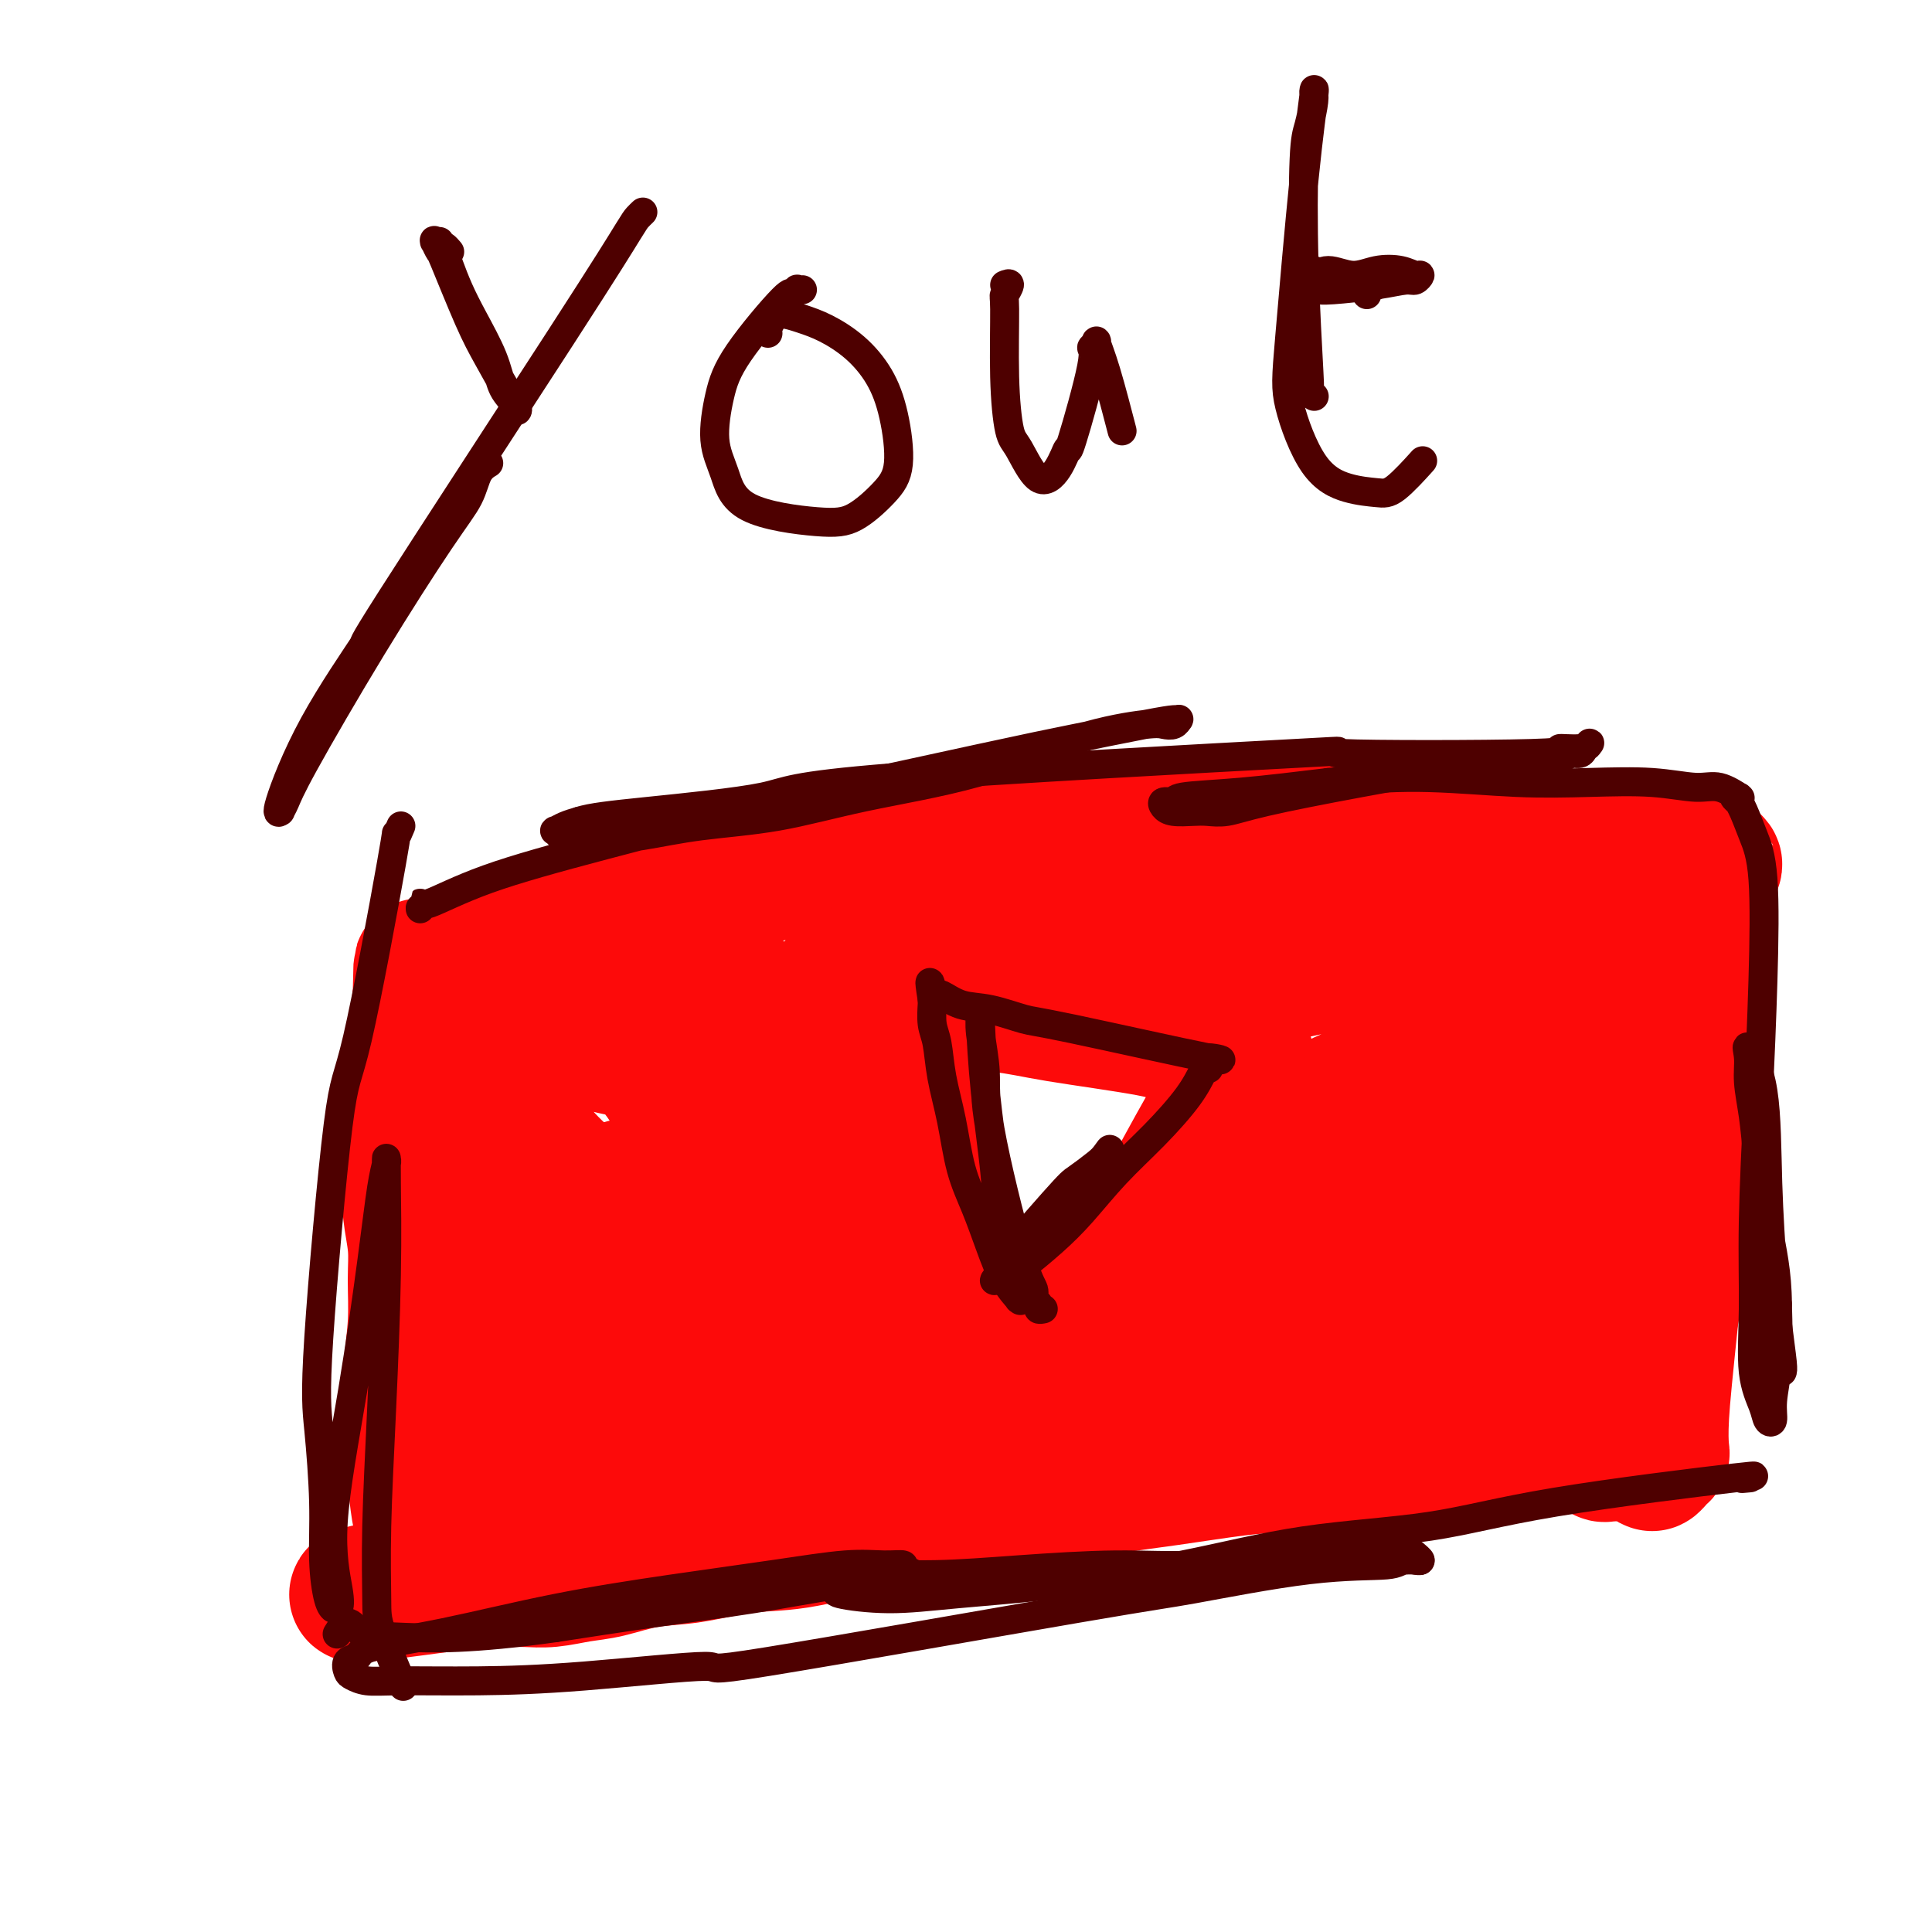 <svg viewBox='0 0 400 400' version='1.1' xmlns='http://www.w3.org/2000/svg' xmlns:xlink='http://www.w3.org/1999/xlink'><g fill='none' stroke='#FD0A0A' stroke-width='28' stroke-linecap='round' stroke-linejoin='round'><path d='M307,297c0.007,-0.009 0.015,-0.018 0,0c-0.015,0.018 -0.052,0.061 0,0c0.052,-0.061 0.194,-0.228 0,0c-0.194,0.228 -0.722,0.851 -1,1c-0.278,0.149 -0.305,-0.178 -1,0c-0.695,0.178 -2.058,0.859 -4,1c-1.942,0.141 -4.464,-0.257 -6,0c-1.536,0.257 -2.087,1.170 -7,2c-4.913,0.830 -14.190,1.576 -20,2c-5.810,0.424 -8.153,0.526 -12,1c-3.847,0.474 -9.196,1.319 -14,2c-4.804,0.681 -9.061,1.198 -14,2c-4.939,0.802 -10.560,1.887 -16,3c-5.440,1.113 -10.700,2.253 -16,3c-5.300,0.747 -10.641,1.102 -16,2c-5.359,0.898 -10.736,2.338 -15,3c-4.264,0.662 -7.416,0.544 -11,1c-3.584,0.456 -7.602,1.485 -11,2c-3.398,0.515 -6.176,0.516 -9,1c-2.824,0.484 -5.693,1.450 -8,2c-2.307,0.550 -4.052,0.683 -6,1c-1.948,0.317 -4.100,0.817 -6,1c-1.900,0.183 -3.548,0.048 -5,0c-1.452,-0.048 -2.707,-0.010 -4,0c-1.293,0.010 -2.625,-0.008 -4,0c-1.375,0.008 -2.793,0.041 -4,0c-1.207,-0.041 -2.202,-0.154 -3,0c-0.798,0.154 -1.399,0.577 -2,1'/><path d='M92,328c-33.956,4.618 -11.347,0.662 -3,-1c8.347,-1.662 2.433,-1.030 0,-1c-2.433,0.030 -1.384,-0.540 -1,-1c0.384,-0.460 0.104,-0.809 0,-1c-0.104,-0.191 -0.031,-0.226 0,-1c0.031,-0.774 0.020,-2.289 0,-3c-0.020,-0.711 -0.047,-0.617 0,-1c0.047,-0.383 0.169,-1.241 0,-2c-0.169,-0.759 -0.630,-1.417 -1,-3c-0.370,-1.583 -0.649,-4.091 -1,-7c-0.351,-2.909 -0.772,-6.218 -1,-10c-0.228,-3.782 -0.261,-8.037 0,-12c0.261,-3.963 0.816,-7.634 1,-11c0.184,-3.366 -0.003,-6.426 0,-9c0.003,-2.574 0.197,-4.661 0,-7c-0.197,-2.339 -0.786,-4.929 -1,-7c-0.214,-2.071 -0.054,-3.624 0,-6c0.054,-2.376 0.001,-5.574 0,-8c-0.001,-2.426 0.051,-4.078 0,-6c-0.051,-1.922 -0.206,-4.113 0,-6c0.206,-1.887 0.773,-3.469 1,-5c0.227,-1.531 0.113,-3.012 0,-4c-0.113,-0.988 -0.227,-1.484 0,-2c0.227,-0.516 0.793,-1.053 1,-2c0.207,-0.947 0.056,-2.305 0,-3c-0.056,-0.695 -0.015,-0.725 0,-1c0.015,-0.275 0.004,-0.793 0,-1c-0.004,-0.207 -0.002,-0.104 0,0'/><path d='M87,207c0.327,-13.874 0.144,-3.559 0,0c-0.144,3.559 -0.250,0.361 0,-1c0.250,-1.361 0.857,-0.884 1,-1c0.143,-0.116 -0.179,-0.823 0,-1c0.179,-0.177 0.860,0.177 1,0c0.140,-0.177 -0.260,-0.887 0,-1c0.260,-0.113 1.180,0.369 2,0c0.820,-0.369 1.541,-1.591 2,-2c0.459,-0.409 0.656,-0.007 1,0c0.344,0.007 0.834,-0.382 2,-1c1.166,-0.618 3.008,-1.464 4,-2c0.992,-0.536 1.133,-0.762 2,-1c0.867,-0.238 2.461,-0.489 4,-1c1.539,-0.511 3.023,-1.281 5,-2c1.977,-0.719 4.447,-1.385 7,-2c2.553,-0.615 5.189,-1.177 8,-2c2.811,-0.823 5.798,-1.907 9,-3c3.202,-1.093 6.619,-2.195 10,-3c3.381,-0.805 6.727,-1.314 10,-2c3.273,-0.686 6.472,-1.550 9,-2c2.528,-0.450 4.383,-0.488 7,-1c2.617,-0.512 5.995,-1.500 9,-2c3.005,-0.500 5.638,-0.512 8,-1c2.362,-0.488 4.453,-1.451 7,-2c2.547,-0.549 5.550,-0.683 8,-1c2.450,-0.317 4.347,-0.817 7,-1c2.653,-0.183 6.060,-0.049 9,0c2.940,0.049 5.411,0.014 8,0c2.589,-0.014 5.294,-0.007 8,0'/><path d='M235,172c9.672,-0.309 13.851,-0.083 17,0c3.149,0.083 5.269,0.022 8,0c2.731,-0.022 6.075,-0.007 9,0c2.925,0.007 5.432,0.004 8,0c2.568,-0.004 5.199,-0.011 9,0c3.801,0.011 8.774,0.041 11,0c2.226,-0.041 1.705,-0.151 3,0c1.295,0.151 4.405,0.563 7,1c2.595,0.437 4.675,0.900 7,1c2.325,0.100 4.893,-0.162 7,0c2.107,0.162 3.751,0.746 6,1c2.249,0.254 5.103,0.176 7,0c1.897,-0.176 2.839,-0.451 6,0c3.161,0.451 8.543,1.626 11,2c2.457,0.374 1.991,-0.054 2,0c0.009,0.054 0.493,0.589 1,1c0.507,0.411 1.036,0.699 1,1c-0.036,0.301 -0.637,0.615 -1,1c-0.363,0.385 -0.486,0.840 -1,1c-0.514,0.160 -1.418,0.024 -2,1c-0.582,0.976 -0.842,3.064 -1,4c-0.158,0.936 -0.212,0.720 0,5c0.212,4.280 0.692,13.056 1,19c0.308,5.944 0.443,9.057 0,14c-0.443,4.943 -1.466,11.715 -2,18c-0.534,6.285 -0.581,12.081 -1,17c-0.419,4.919 -1.209,8.959 -2,13'/><path d='M346,272c-1.223,11.771 -1.782,17.197 -2,21c-0.218,3.803 -0.096,5.982 0,7c0.096,1.018 0.166,0.875 0,1c-0.166,0.125 -0.566,0.517 -1,1c-0.434,0.483 -0.900,1.057 -1,1c-0.100,-0.057 0.165,-0.746 0,-1c-0.165,-0.254 -0.762,-0.073 -1,0c-0.238,0.073 -0.119,0.036 0,0'/><path d='M186,207c-0.011,0.672 -0.021,1.344 0,2c0.021,0.656 0.075,1.297 0,2c-0.075,0.703 -0.277,1.468 0,4c0.277,2.532 1.032,6.832 2,10c0.968,3.168 2.147,5.205 3,8c0.853,2.795 1.380,6.347 2,10c0.620,3.653 1.333,7.407 2,11c0.667,3.593 1.289,7.027 2,10c0.711,2.973 1.511,5.487 2,8c0.489,2.513 0.667,5.024 1,7c0.333,1.976 0.820,3.417 1,5c0.180,1.583 0.051,3.310 0,4c-0.051,0.690 -0.026,0.345 0,0'/><path d='M191,207c0.048,0.001 0.097,0.003 0,0c-0.097,-0.003 -0.339,-0.010 0,0c0.339,0.010 1.259,0.037 1,0c-0.259,-0.037 -1.698,-0.136 1,0c2.698,0.136 9.533,0.509 14,1c4.467,0.491 6.565,1.101 12,2c5.435,0.899 14.205,2.086 19,3c4.795,0.914 5.613,1.555 7,2c1.387,0.445 3.342,0.693 5,1c1.658,0.307 3.020,0.673 4,1c0.980,0.327 1.579,0.613 2,1c0.421,0.387 0.663,0.874 1,1c0.337,0.126 0.767,-0.108 1,0c0.233,0.108 0.269,0.558 0,1c-0.269,0.442 -0.844,0.878 -1,1c-0.156,0.122 0.105,-0.068 0,0c-0.105,0.068 -0.576,0.393 -1,1c-0.424,0.607 -0.800,1.496 -1,2c-0.200,0.504 -0.223,0.624 -1,2c-0.777,1.376 -2.306,4.009 -4,7c-1.694,2.991 -3.552,6.340 -5,9c-1.448,2.660 -2.484,4.631 -6,10c-3.516,5.369 -9.511,14.138 -13,19c-3.489,4.862 -4.471,5.819 -6,8c-1.529,2.181 -3.604,5.587 -5,8c-1.396,2.413 -2.113,3.832 -3,5c-0.887,1.168 -1.943,2.084 -3,3'/><path d='M209,295c-8.000,12.667 -4.000,6.333 0,0'/><path d='M324,279c0.002,0.113 0.004,0.226 0,0c-0.004,-0.226 -0.013,-0.790 0,-1c0.013,-0.210 0.048,-0.067 0,0c-0.048,0.067 -0.178,0.057 0,0c0.178,-0.057 0.665,-0.163 -3,0c-3.665,0.163 -11.482,0.594 -20,2c-8.518,1.406 -17.736,3.787 -26,6c-8.264,2.213 -15.573,4.258 -22,6c-6.427,1.742 -11.970,3.183 -19,5c-7.030,1.817 -15.546,4.012 -23,6c-7.454,1.988 -13.847,3.770 -20,5c-6.153,1.230 -12.065,1.909 -18,3c-5.935,1.091 -11.894,2.594 -17,3c-5.106,0.406 -9.358,-0.283 -13,-1c-3.642,-0.717 -6.672,-1.460 -9,-2c-2.328,-0.540 -3.952,-0.877 -5,-1c-1.048,-0.123 -1.520,-0.030 -2,0c-0.480,0.030 -0.970,-0.001 -1,0c-0.030,0.001 0.398,0.035 1,0c0.602,-0.035 1.376,-0.138 2,0c0.624,0.138 1.098,0.516 3,0c1.902,-0.516 5.232,-1.925 11,-3c5.768,-1.075 13.975,-1.815 23,-4c9.025,-2.185 18.870,-5.815 27,-8c8.130,-2.185 14.547,-2.926 20,-4c5.453,-1.074 9.941,-2.481 13,-3c3.059,-0.519 4.687,-0.150 6,0c1.313,0.150 2.311,0.081 3,0c0.689,-0.081 1.070,-0.176 1,0c-0.070,0.176 -0.591,0.622 -1,1c-0.409,0.378 -0.704,0.689 -1,1'/><path d='M234,290c0.987,0.487 -0.544,0.704 -2,1c-1.456,0.296 -2.836,0.670 -7,2c-4.164,1.330 -11.113,3.617 -19,6c-7.887,2.383 -16.714,4.863 -25,7c-8.286,2.137 -16.032,3.933 -23,5c-6.968,1.067 -13.159,1.407 -19,2c-5.841,0.593 -11.331,1.439 -16,1c-4.669,-0.439 -8.517,-2.163 -13,-3c-4.483,-0.837 -9.602,-0.788 -12,-1c-2.398,-0.212 -2.074,-0.687 -2,-1c0.074,-0.313 -0.102,-0.465 0,-1c0.102,-0.535 0.481,-1.453 1,-2c0.519,-0.547 1.177,-0.724 2,-1c0.823,-0.276 1.811,-0.650 3,-1c1.189,-0.350 2.577,-0.675 5,-2c2.423,-1.325 5.879,-3.652 11,-6c5.121,-2.348 11.907,-4.719 19,-7c7.093,-2.281 14.493,-4.472 20,-6c5.507,-1.528 9.121,-2.391 13,-3c3.879,-0.609 8.025,-0.963 11,-1c2.975,-0.037 4.780,0.243 6,0c1.220,-0.243 1.855,-1.007 2,-1c0.145,0.007 -0.199,0.787 0,1c0.199,0.213 0.940,-0.139 1,0c0.060,0.139 -0.562,0.771 -1,1c-0.438,0.229 -0.692,0.056 -1,0c-0.308,-0.056 -0.670,0.006 -1,0c-0.330,-0.006 -0.627,-0.078 -2,0c-1.373,0.078 -3.821,0.308 -9,1c-5.179,0.692 -13.090,1.846 -21,3'/><path d='M155,284c-14.287,2.925 -32.505,7.737 -42,10c-9.495,2.263 -10.269,1.978 -12,2c-1.731,0.022 -4.420,0.353 -6,0c-1.580,-0.353 -2.052,-1.388 -2,-2c0.052,-0.612 0.627,-0.801 1,-1c0.373,-0.199 0.542,-0.407 2,-1c1.458,-0.593 4.204,-1.572 3,-1c-1.204,0.572 -6.357,2.693 1,-1c7.357,-3.693 27.223,-13.201 37,-17c9.777,-3.799 9.463,-1.891 13,-2c3.537,-0.109 10.923,-2.237 16,-3c5.077,-0.763 7.844,-0.163 10,0c2.156,0.163 3.699,-0.111 5,0c1.301,0.111 2.360,0.608 3,1c0.640,0.392 0.863,0.679 1,1c0.137,0.321 0.189,0.674 0,1c-0.189,0.326 -0.620,0.624 -1,1c-0.380,0.376 -0.711,0.831 -1,1c-0.289,0.169 -0.537,0.051 -1,0c-0.463,-0.051 -1.143,-0.035 -2,0c-0.857,0.035 -1.893,0.088 -4,0c-2.107,-0.088 -5.287,-0.317 -10,0c-4.713,0.317 -10.960,1.180 -18,2c-7.040,0.820 -14.873,1.598 -21,2c-6.127,0.402 -10.550,0.427 -14,0c-3.450,-0.427 -5.929,-1.307 -8,-2c-2.071,-0.693 -3.735,-1.198 -5,-2c-1.265,-0.802 -2.133,-1.901 -3,-3'/><path d='M97,270c-2.322,-2.542 -0.129,-5.396 1,-7c1.129,-1.604 1.192,-1.958 2,-3c0.808,-1.042 2.359,-2.772 4,-4c1.641,-1.228 3.370,-1.954 6,-3c2.630,-1.046 6.160,-2.412 10,-4c3.840,-1.588 7.989,-3.399 13,-4c5.011,-0.601 10.883,0.009 16,0c5.117,-0.009 9.480,-0.638 13,-1c3.520,-0.362 6.197,-0.459 10,0c3.803,0.459 8.733,1.474 11,2c2.267,0.526 1.873,0.563 2,1c0.127,0.437 0.777,1.276 1,2c0.223,0.724 0.019,1.335 0,2c-0.019,0.665 0.145,1.385 0,2c-0.145,0.615 -0.601,1.124 -1,2c-0.399,0.876 -0.741,2.118 -1,3c-0.259,0.882 -0.436,1.402 -1,2c-0.564,0.598 -1.515,1.273 -2,2c-0.485,0.727 -0.504,1.505 -1,2c-0.496,0.495 -1.468,0.707 -2,1c-0.532,0.293 -0.624,0.668 -1,1c-0.376,0.332 -1.036,0.621 -2,1c-0.964,0.379 -2.233,0.848 -4,1c-1.767,0.152 -4.031,-0.013 -8,0c-3.969,0.013 -9.644,0.202 -15,0c-5.356,-0.202 -10.394,-0.796 -15,-1c-4.606,-0.204 -8.778,-0.016 -13,-1c-4.222,-0.984 -8.492,-3.138 -12,-5c-3.508,-1.862 -6.254,-3.431 -9,-5'/><path d='M99,256c-4.994,-3.767 -6.979,-8.186 -8,-11c-1.021,-2.814 -1.078,-4.023 -1,-6c0.078,-1.977 0.289,-4.721 0,-6c-0.289,-1.279 -1.080,-1.091 2,-6c3.080,-4.909 10.032,-14.913 13,-19c2.968,-4.087 1.953,-2.257 3,-3c1.047,-0.743 4.155,-4.059 7,-6c2.845,-1.941 5.425,-2.505 8,-3c2.575,-0.495 5.143,-0.919 8,-1c2.857,-0.081 6.002,0.181 9,1c2.998,0.819 5.850,2.196 8,4c2.150,1.804 3.597,4.036 6,7c2.403,2.964 5.760,6.661 8,10c2.240,3.339 3.362,6.322 4,10c0.638,3.678 0.791,8.051 1,12c0.209,3.949 0.473,7.472 -1,11c-1.473,3.528 -4.682,7.060 -7,10c-2.318,2.940 -3.745,5.289 -5,7c-1.255,1.711 -2.339,2.786 -4,4c-1.661,1.214 -3.899,2.568 -6,3c-2.101,0.432 -4.065,-0.056 -7,-1c-2.935,-0.944 -6.843,-2.343 -10,-4c-3.157,-1.657 -5.564,-3.571 -8,-6c-2.436,-2.429 -4.900,-5.373 -7,-8c-2.100,-2.627 -3.836,-4.936 -5,-7c-1.164,-2.064 -1.755,-3.883 -2,-6c-0.245,-2.117 -0.143,-4.531 0,-7c0.143,-2.469 0.327,-4.991 1,-7c0.673,-2.009 1.837,-3.504 3,-5'/><path d='M109,223c1.667,-3.389 3.834,-5.863 5,-7c1.166,-1.137 1.330,-0.938 2,-1c0.670,-0.062 1.846,-0.384 4,0c2.154,0.384 5.285,1.473 8,2c2.715,0.527 5.012,0.493 9,6c3.988,5.507 9.666,16.554 12,22c2.334,5.446 1.326,5.290 1,6c-0.326,0.710 0.032,2.284 0,3c-0.032,0.716 -0.455,0.572 -1,1c-0.545,0.428 -1.211,1.429 -2,2c-0.789,0.571 -1.699,0.714 -4,0c-2.301,-0.714 -5.993,-2.285 -10,-4c-4.007,-1.715 -8.328,-3.574 -12,-6c-3.672,-2.426 -6.695,-5.420 -9,-8c-2.305,-2.580 -3.894,-4.746 -5,-7c-1.106,-2.254 -1.731,-4.597 -2,-6c-0.269,-1.403 -0.182,-1.867 0,-3c0.182,-1.133 0.458,-2.936 1,-4c0.542,-1.064 1.351,-1.389 2,-2c0.649,-0.611 1.138,-1.507 2,-2c0.862,-0.493 2.099,-0.582 4,-1c1.901,-0.418 4.468,-1.164 8,-2c3.532,-0.836 8.029,-1.763 12,-2c3.971,-0.237 7.415,0.215 11,1c3.585,0.785 7.311,1.901 11,3c3.689,1.099 7.339,2.180 10,4c2.661,1.820 4.332,4.377 6,7c1.668,2.623 3.334,5.311 5,8'/><path d='M177,233c2.313,4.113 2.597,6.894 3,10c0.403,3.106 0.927,6.537 1,10c0.073,3.463 -0.305,6.958 -1,10c-0.695,3.042 -1.707,5.629 -2,8c-0.293,2.371 0.132,4.524 0,7c-0.132,2.476 -0.822,5.276 -1,6c-0.178,0.724 0.155,-0.627 0,-1c-0.155,-0.373 -0.798,0.233 -1,0c-0.202,-0.233 0.037,-1.304 0,-3c-0.037,-1.696 -0.349,-4.016 -1,-7c-0.651,-2.984 -1.641,-6.631 -2,-10c-0.359,-3.369 -0.086,-6.458 0,-10c0.086,-3.542 -0.015,-7.535 0,-11c0.015,-3.465 0.147,-6.401 0,-9c-0.147,-2.599 -0.571,-4.860 -1,-7c-0.429,-2.140 -0.862,-4.160 -1,-6c-0.138,-1.840 0.020,-3.501 0,-5c-0.020,-1.499 -0.216,-2.837 0,-4c0.216,-1.163 0.846,-2.153 1,-3c0.154,-0.847 -0.166,-1.551 0,-2c0.166,-0.449 0.818,-0.641 1,-1c0.182,-0.359 -0.107,-0.883 0,-1c0.107,-0.117 0.608,0.173 1,0c0.392,-0.173 0.674,-0.809 1,-1c0.326,-0.191 0.696,0.062 1,0c0.304,-0.062 0.543,-0.440 1,-1c0.457,-0.560 1.130,-1.303 2,-2c0.870,-0.697 1.935,-1.349 3,-2'/><path d='M182,198c2.448,-2.161 3.068,-1.064 5,-1c1.932,0.064 5.177,-0.904 8,-2c2.823,-1.096 5.222,-2.318 9,-3c3.778,-0.682 8.933,-0.823 12,-1c3.067,-0.177 4.047,-0.390 12,-1c7.953,-0.610 22.880,-1.618 32,-2c9.120,-0.382 12.432,-0.139 16,0c3.568,0.139 7.393,0.173 11,0c3.607,-0.173 6.996,-0.554 10,0c3.004,0.554 5.621,2.042 8,3c2.379,0.958 4.518,1.385 7,2c2.482,0.615 5.306,1.419 7,2c1.694,0.581 2.258,0.940 3,1c0.742,0.060 1.661,-0.180 2,0c0.339,0.180 0.097,0.781 0,1c-0.097,0.219 -0.049,0.056 0,0c0.049,-0.056 0.099,-0.005 0,0c-0.099,0.005 -0.346,-0.035 -1,0c-0.654,0.035 -1.714,0.143 -3,0c-1.286,-0.143 -2.798,-0.539 -6,-1c-3.202,-0.461 -8.096,-0.986 -14,-1c-5.904,-0.014 -12.820,0.484 -19,1c-6.180,0.516 -11.626,1.050 -18,3c-6.374,1.950 -13.678,5.317 -18,7c-4.322,1.683 -5.664,1.684 -7,2c-1.336,0.316 -2.668,0.947 -3,1c-0.332,0.053 0.334,-0.474 1,-1'/><path d='M236,208c-6.606,1.609 -0.621,-0.367 2,-1c2.621,-0.633 1.878,0.078 2,0c0.122,-0.078 1.107,-0.946 6,-2c4.893,-1.054 13.693,-2.293 22,-4c8.307,-1.707 16.122,-3.880 28,-5c11.878,-1.120 27.819,-1.186 35,-1c7.181,0.186 5.603,0.626 5,1c-0.603,0.374 -0.229,0.684 0,1c0.229,0.316 0.314,0.640 0,1c-0.314,0.360 -1.026,0.756 -2,1c-0.974,0.244 -2.209,0.337 -3,1c-0.791,0.663 -1.138,1.896 -3,3c-1.862,1.104 -5.240,2.077 -12,7c-6.760,4.923 -16.902,13.794 -25,22c-8.098,8.206 -14.151,15.748 -19,22c-4.849,6.252 -8.493,11.215 -11,16c-2.507,4.785 -3.875,9.391 -5,13c-1.125,3.609 -2.005,6.219 -2,8c0.005,1.781 0.895,2.732 2,3c1.105,0.268 2.424,-0.146 4,-1c1.576,-0.854 3.408,-2.147 7,-5c3.592,-2.853 8.943,-7.264 12,-9c3.057,-1.736 3.818,-0.795 8,-7c4.182,-6.205 11.785,-19.555 15,-27c3.215,-7.445 2.044,-8.984 0,-11c-2.044,-2.016 -4.960,-4.509 -8,-6c-3.040,-1.491 -6.203,-1.978 -9,-2c-2.797,-0.022 -5.228,0.422 -8,2c-2.772,1.578 -5.886,4.289 -9,7'/><path d='M268,235c-4.901,6.542 -12.653,19.398 -16,26c-3.347,6.602 -2.287,6.951 -2,9c0.287,2.049 -0.198,5.799 1,7c1.198,1.201 4.079,-0.146 3,2c-1.079,2.146 -6.118,7.784 5,-1c11.118,-8.784 38.392,-31.990 50,-43c11.608,-11.010 7.550,-9.822 6,-12c-1.550,-2.178 -0.591,-7.720 -1,-11c-0.409,-3.280 -2.187,-4.297 -4,-5c-1.813,-0.703 -3.661,-1.093 -5,-1c-1.339,0.093 -2.170,0.670 -5,3c-2.830,2.330 -7.660,6.414 -13,12c-5.340,5.586 -11.191,12.673 -16,20c-4.809,7.327 -8.578,14.895 -11,21c-2.422,6.105 -3.498,10.749 -4,15c-0.502,4.251 -0.431,8.110 0,11c0.431,2.890 1.221,4.811 3,6c1.779,1.189 4.545,1.644 8,1c3.455,-0.644 7.597,-2.389 13,-5c5.403,-2.611 12.065,-6.087 19,-11c6.935,-4.913 14.143,-11.261 20,-18c5.857,-6.739 10.364,-13.869 14,-20c3.636,-6.131 6.401,-11.264 8,-16c1.599,-4.736 2.031,-9.076 2,-12c-0.031,-2.924 -0.524,-4.433 -1,-5c-0.476,-0.567 -0.936,-0.191 -1,0c-0.064,0.191 0.267,0.197 0,1c-0.267,0.803 -1.134,2.401 -2,4'/><path d='M339,213c-1.695,3.012 -4.431,8.041 -7,14c-2.569,5.959 -4.970,12.847 -6,19c-1.030,6.153 -0.690,11.572 0,15c0.690,3.428 1.729,4.865 2,7c0.271,2.135 -0.228,4.966 3,1c3.228,-3.966 10.182,-14.730 13,-19c2.818,-4.270 1.501,-2.047 1,-5c-0.501,-2.953 -0.184,-11.082 0,-16c0.184,-4.918 0.235,-6.624 0,-8c-0.235,-1.376 -0.758,-2.422 -1,-3c-0.242,-0.578 -0.204,-0.687 0,0c0.204,0.687 0.573,2.171 -1,7c-1.573,4.829 -5.090,13.002 -8,21c-2.910,7.998 -5.215,15.821 -6,22c-0.785,6.179 -0.050,10.713 0,15c0.050,4.287 -0.587,8.326 0,11c0.587,2.674 2.396,3.982 3,5c0.604,1.018 0.001,1.744 0,2c-0.001,0.256 0.600,0.041 1,0c0.400,-0.041 0.601,0.090 0,0c-0.601,-0.090 -2.003,-0.402 -3,-1c-0.997,-0.598 -1.590,-1.481 -3,-2c-1.410,-0.519 -3.636,-0.675 -6,-1c-2.364,-0.325 -4.866,-0.820 -7,-1c-2.134,-0.180 -3.901,-0.045 -5,0c-1.099,0.045 -1.532,0.002 -2,0c-0.468,-0.002 -0.972,0.038 -1,0c-0.028,-0.038 0.421,-0.154 2,0c1.579,0.154 4.290,0.577 7,1'/><path d='M315,297c3.524,-0.464 7.833,-2.125 11,-3c3.167,-0.875 5.190,-0.964 6,-1c0.810,-0.036 0.405,-0.018 0,0'/></g>
<g fill='none' stroke='#4E0000' stroke-width='6' stroke-linecap='round' stroke-linejoin='round'><path d='M362,306c0.309,-0.031 0.618,-0.062 0,0c-0.618,0.062 -2.162,0.216 -1,0c1.162,-0.216 5.032,-0.803 -2,0c-7.032,0.803 -24.964,2.995 -37,5c-12.036,2.005 -18.174,3.822 -26,5c-7.826,1.178 -17.340,1.718 -26,3c-8.660,1.282 -16.466,3.307 -25,5c-8.534,1.693 -17.798,3.053 -26,4c-8.202,0.947 -15.344,1.480 -21,2c-5.656,0.520 -9.825,1.026 -14,1c-4.175,-0.026 -8.356,-0.585 -10,-1c-1.644,-0.415 -0.751,-0.685 0,-1c0.751,-0.315 1.362,-0.676 2,-1c0.638,-0.324 1.304,-0.613 2,-1c0.696,-0.387 1.421,-0.873 4,-1c2.579,-0.127 7.010,0.103 12,0c4.990,-0.103 10.539,-0.540 17,-1c6.461,-0.460 13.834,-0.943 20,-1c6.166,-0.057 11.124,0.310 16,0c4.876,-0.310 9.671,-1.299 14,-2c4.329,-0.701 8.194,-1.116 12,-1c3.806,0.116 7.555,0.762 10,1c2.445,0.238 3.588,0.067 5,0c1.412,-0.067 3.094,-0.032 4,0c0.906,0.032 1.037,0.060 1,0c-0.037,-0.060 -0.241,-0.208 0,0c0.241,0.208 0.926,0.774 1,1c0.074,0.226 -0.463,0.113 -1,0'/><path d='M293,323c2.720,0.249 -0.482,-0.129 -2,0c-1.518,0.129 -1.354,0.765 -4,1c-2.646,0.235 -8.103,0.068 -16,1c-7.897,0.932 -18.234,2.964 -24,4c-5.766,1.036 -6.960,1.076 -24,4c-17.040,2.924 -49.925,8.731 -64,11c-14.075,2.269 -9.339,1.001 -13,1c-3.661,-0.001 -15.720,1.264 -25,2c-9.280,0.736 -15.782,0.941 -22,1c-6.218,0.059 -12.151,-0.030 -16,0c-3.849,0.030 -5.612,0.177 -7,0c-1.388,-0.177 -2.399,-0.680 -3,-1c-0.601,-0.320 -0.792,-0.457 -1,-1c-0.208,-0.543 -0.434,-1.492 0,-2c0.434,-0.508 1.529,-0.576 2,-1c0.471,-0.424 0.317,-1.205 3,-2c2.683,-0.795 8.204,-1.604 15,-3c6.796,-1.396 14.869,-3.379 23,-5c8.131,-1.621 16.321,-2.880 24,-4c7.679,-1.120 14.849,-2.101 21,-3c6.151,-0.899 11.284,-1.717 15,-2c3.716,-0.283 6.014,-0.032 8,0c1.986,0.032 3.659,-0.154 4,0c0.341,0.154 -0.650,0.649 0,1c0.650,0.351 2.942,0.558 1,1c-1.942,0.442 -8.119,1.118 -14,2c-5.881,0.882 -11.468,1.968 -18,3c-6.532,1.032 -14.009,2.009 -21,3c-6.991,0.991 -13.495,1.995 -20,3'/><path d='M115,337c-17.654,2.484 -25.788,2.193 -31,2c-5.212,-0.193 -7.500,-0.289 -9,-1c-1.500,-0.711 -2.212,-2.038 -3,-2c-0.788,0.038 -1.654,1.439 -2,2c-0.346,0.561 -0.173,0.280 0,0'/><path d='M83,171c-0.498,1.199 -0.996,2.397 -1,2c-0.004,-0.397 0.485,-2.390 -1,6c-1.485,8.390 -4.944,27.163 -7,36c-2.056,8.837 -2.709,7.739 -4,18c-1.291,10.261 -3.219,31.880 -4,44c-0.781,12.120 -0.416,14.740 0,19c0.416,4.260 0.881,10.160 1,15c0.119,4.840 -0.108,8.619 0,12c0.108,3.381 0.553,6.363 1,8c0.447,1.637 0.898,1.927 1,2c0.102,0.073 -0.143,-0.072 0,0c0.143,0.072 0.675,0.360 1,0c0.325,-0.360 0.444,-1.369 0,-4c-0.444,-2.631 -1.450,-6.883 -1,-14c0.450,-7.117 2.355,-17.097 4,-27c1.645,-9.903 3.029,-19.727 4,-27c0.971,-7.273 1.528,-11.996 2,-15c0.472,-3.004 0.859,-4.291 1,-5c0.141,-0.709 0.035,-0.842 0,-1c-0.035,-0.158 0.001,-0.342 0,0c-0.001,0.342 -0.039,1.211 0,5c0.039,3.789 0.154,10.499 0,19c-0.154,8.501 -0.576,18.795 -1,28c-0.424,9.205 -0.848,17.323 -1,24c-0.152,6.677 -0.030,11.913 0,15c0.030,3.087 -0.030,4.023 1,7c1.030,2.977 3.152,7.993 4,10c0.848,2.007 0.424,1.003 0,0'/><path d='M87,188c0.000,0.143 0.001,0.285 0,0c-0.001,-0.285 -0.003,-0.998 0,-1c0.003,-0.002 0.012,0.707 2,0c1.988,-0.707 5.956,-2.829 12,-5c6.044,-2.171 14.166,-4.390 24,-7c9.834,-2.610 21.382,-5.610 27,-7c5.618,-1.390 5.305,-1.171 14,-3c8.695,-1.829 26.396,-5.705 37,-8c10.604,-2.295 14.110,-3.008 19,-4c4.890,-0.992 11.165,-2.262 15,-3c3.835,-0.738 5.232,-0.943 6,-1c0.768,-0.057 0.908,0.036 1,0c0.092,-0.036 0.135,-0.200 0,0c-0.135,0.200 -0.449,0.766 -1,1c-0.551,0.234 -1.339,0.137 -2,0c-0.661,-0.137 -1.193,-0.314 -4,0c-2.807,0.314 -7.887,1.120 -14,3c-6.113,1.880 -13.258,4.836 -21,7c-7.742,2.164 -16.083,3.536 -23,5c-6.917,1.464 -12.412,3.020 -18,4c-5.588,0.980 -11.269,1.384 -16,2c-4.731,0.616 -8.511,1.443 -12,2c-3.489,0.557 -6.688,0.844 -9,1c-2.312,0.156 -3.739,0.183 -5,0c-1.261,-0.183 -2.357,-0.574 -3,-1c-0.643,-0.426 -0.832,-0.887 -1,-1c-0.168,-0.113 -0.314,0.124 0,0c0.314,-0.124 1.090,-0.607 2,-1c0.910,-0.393 1.955,-0.697 3,-1'/><path d='M120,170c2.411,-0.778 6.437,-1.224 14,-2c7.563,-0.776 18.663,-1.881 24,-3c5.337,-1.119 4.910,-2.251 27,-4c22.090,-1.749 66.696,-4.114 83,-5c16.304,-0.886 4.306,-0.294 10,0c5.694,0.294 29.082,0.288 39,0c9.918,-0.288 6.367,-0.859 6,-1c-0.367,-0.141 2.450,0.148 4,0c1.550,-0.148 1.834,-0.734 2,-1c0.166,-0.266 0.215,-0.211 0,0c-0.215,0.211 -0.693,0.579 -1,1c-0.307,0.421 -0.445,0.895 -1,1c-0.555,0.105 -1.529,-0.159 -2,0c-0.471,0.159 -0.439,0.740 -3,1c-2.561,0.260 -7.715,0.199 -15,1c-7.285,0.801 -16.702,2.463 -25,4c-8.298,1.537 -15.476,2.948 -20,4c-4.524,1.052 -6.392,1.743 -8,2c-1.608,0.257 -2.955,0.079 -4,0c-1.045,-0.079 -1.789,-0.059 -3,0c-1.211,0.059 -2.889,0.156 -4,0c-1.111,-0.156 -1.654,-0.566 -2,-1c-0.346,-0.434 -0.496,-0.893 0,-1c0.496,-0.107 1.638,0.136 2,0c0.362,-0.136 -0.056,-0.652 2,-1c2.056,-0.348 6.588,-0.528 12,-1c5.412,-0.472 11.706,-1.236 18,-2'/><path d='M275,162c9.120,-0.905 14.921,-1.166 21,-1c6.079,0.166 12.435,0.760 18,1c5.565,0.240 10.340,0.124 15,0c4.660,-0.124 9.206,-0.258 13,0c3.794,0.258 6.836,0.907 9,1c2.164,0.093 3.451,-0.368 5,0c1.549,0.368 3.361,1.567 4,2c0.639,0.433 0.104,0.101 0,0c-0.104,-0.101 0.223,0.029 0,0c-0.223,-0.029 -0.997,-0.218 -1,0c-0.003,0.218 0.763,0.843 1,1c0.237,0.157 -0.055,-0.155 0,0c0.055,0.155 0.457,0.775 1,2c0.543,1.225 1.228,3.054 2,5c0.772,1.946 1.633,4.009 2,9c0.367,4.991 0.240,12.910 0,21c-0.240,8.090 -0.593,16.352 -1,25c-0.407,8.648 -0.866,17.683 -1,25c-0.134,7.317 0.059,12.916 0,18c-0.059,5.084 -0.371,9.654 0,13c0.371,3.346 1.424,5.468 2,7c0.576,1.532 0.677,2.474 1,3c0.323,0.526 0.870,0.636 1,0c0.130,-0.636 -0.157,-2.017 0,-4c0.157,-1.983 0.759,-4.566 1,-8c0.241,-3.434 0.120,-7.717 0,-12'/><path d='M368,270c-0.034,-6.608 -1.119,-11.127 -2,-16c-0.881,-4.873 -1.560,-10.099 -2,-14c-0.440,-3.901 -0.643,-6.476 -1,-9c-0.357,-2.524 -0.867,-4.996 -1,-7c-0.133,-2.004 0.111,-3.541 0,-5c-0.111,-1.459 -0.577,-2.841 0,-2c0.577,0.841 2.197,3.906 3,9c0.803,5.094 0.790,12.216 1,19c0.210,6.784 0.645,13.229 1,18c0.355,4.771 0.631,7.866 1,11c0.369,3.134 0.830,6.305 1,8c0.170,1.695 0.049,1.913 0,2c-0.049,0.087 -0.024,0.044 0,0'/><path d='M216,271c-0.456,0.095 -0.912,0.189 -1,0c-0.088,-0.189 0.193,-0.663 0,-1c-0.193,-0.337 -0.860,-0.537 -1,-1c-0.140,-0.463 0.246,-1.190 0,-2c-0.246,-0.810 -1.124,-1.702 -3,-8c-1.876,-6.298 -4.751,-18.003 -6,-25c-1.249,-6.997 -0.871,-9.285 -1,-12c-0.129,-2.715 -0.765,-5.855 -1,-8c-0.235,-2.145 -0.070,-3.293 0,-4c0.070,-0.707 0.045,-0.973 0,-1c-0.045,-0.027 -0.112,0.184 0,3c0.112,2.816 0.402,8.235 1,14c0.598,5.765 1.505,11.874 2,17c0.495,5.126 0.577,9.268 1,13c0.423,3.732 1.188,7.055 2,9c0.812,1.945 1.673,2.511 2,3c0.327,0.489 0.121,0.899 0,1c-0.121,0.101 -0.157,-0.109 0,0c0.157,0.109 0.505,0.536 0,0c-0.505,-0.536 -1.864,-2.037 -3,-4c-1.136,-1.963 -2.048,-4.388 -3,-7c-0.952,-2.612 -1.942,-5.409 -3,-8c-1.058,-2.591 -2.182,-4.975 -3,-8c-0.818,-3.025 -1.329,-6.691 -2,-10c-0.671,-3.309 -1.500,-6.259 -2,-9c-0.500,-2.741 -0.670,-5.271 -1,-7c-0.330,-1.729 -0.820,-2.658 -1,-4c-0.180,-1.342 -0.052,-3.098 0,-4c0.052,-0.902 0.026,-0.951 0,-1'/><path d='M193,207c-0.932,-5.872 -0.263,-3.054 0,-2c0.263,1.054 0.120,0.342 0,0c-0.120,-0.342 -0.216,-0.314 0,0c0.216,0.314 0.743,0.914 1,1c0.257,0.086 0.242,-0.344 1,0c0.758,0.344 2.287,1.460 4,2c1.713,0.540 3.610,0.503 6,1c2.390,0.497 5.275,1.528 7,2c1.725,0.472 2.291,0.385 10,2c7.709,1.615 22.561,4.930 28,6c5.439,1.070 1.466,-0.107 0,0c-1.466,0.107 -0.423,1.499 0,2c0.423,0.501 0.226,0.112 0,0c-0.226,-0.112 -0.481,0.055 -1,1c-0.519,0.945 -1.301,2.670 -3,5c-1.699,2.330 -4.314,5.265 -7,8c-2.686,2.735 -5.444,5.272 -8,8c-2.556,2.728 -4.912,5.649 -7,8c-2.088,2.351 -3.908,4.132 -6,6c-2.092,1.868 -4.456,3.822 -6,5c-1.544,1.178 -2.267,1.578 -3,2c-0.733,0.422 -1.475,0.866 -2,1c-0.525,0.134 -0.834,-0.041 -1,0c-0.166,0.041 -0.190,0.297 0,0c0.190,-0.297 0.595,-1.149 1,-2'/><path d='M207,263c-0.383,-1.054 7.158,-9.689 11,-14c3.842,-4.311 3.985,-4.298 5,-5c1.015,-0.702 2.901,-2.119 4,-3c1.099,-0.881 1.411,-1.225 2,-2c0.589,-0.775 1.455,-1.981 0,0c-1.455,1.981 -5.231,7.150 -8,11c-2.769,3.850 -4.532,6.380 -6,8c-1.468,1.620 -2.641,2.331 -3,3c-0.359,0.669 0.096,1.295 0,1c-0.096,-0.295 -0.742,-1.513 -1,-2c-0.258,-0.487 -0.129,-0.244 0,0'/><path d='M133,44c0.092,-0.087 0.185,-0.175 0,0c-0.185,0.175 -0.647,0.612 -1,1c-0.353,0.388 -0.598,0.727 -2,3c-1.402,2.273 -3.960,6.481 -14,22c-10.040,15.519 -27.562,42.350 -35,54c-7.438,11.650 -4.792,8.118 -6,10c-1.208,1.882 -6.268,9.179 -10,16c-3.732,6.821 -6.134,13.165 -7,16c-0.866,2.835 -0.196,2.161 0,2c0.196,-0.161 -0.084,0.192 0,0c0.084,-0.192 0.530,-0.927 1,-2c0.470,-1.073 0.965,-2.483 4,-8c3.035,-5.517 8.610,-15.142 14,-24c5.390,-8.858 10.593,-16.948 14,-22c3.407,-5.052 5.016,-7.065 6,-9c0.984,-1.935 1.342,-3.790 2,-5c0.658,-1.210 1.617,-1.774 2,-2c0.383,-0.226 0.192,-0.113 0,0'/><path d='M91,50c-0.431,-0.018 -0.862,-0.036 -1,0c-0.138,0.036 0.017,0.125 0,0c-0.017,-0.125 -0.207,-0.466 0,0c0.207,0.466 0.811,1.738 1,2c0.189,0.262 -0.037,-0.488 1,2c1.037,2.488 3.336,8.213 5,12c1.664,3.787 2.693,5.636 4,8c1.307,2.364 2.894,5.243 4,7c1.106,1.757 1.732,2.392 2,3c0.268,0.608 0.179,1.189 0,1c-0.179,-0.189 -0.446,-1.147 -1,-2c-0.554,-0.853 -1.395,-1.600 -2,-3c-0.605,-1.400 -0.975,-3.453 -2,-6c-1.025,-2.547 -2.707,-5.587 -4,-8c-1.293,-2.413 -2.199,-4.198 -3,-6c-0.801,-1.802 -1.496,-3.621 -2,-5c-0.504,-1.379 -0.815,-2.318 -1,-3c-0.185,-0.682 -0.242,-1.107 0,-1c0.242,0.107 0.783,0.745 1,1c0.217,0.255 0.108,0.128 0,0'/><path d='M166,60c0.122,-0.011 0.243,-0.023 0,0c-0.243,0.023 -0.852,0.079 -1,0c-0.148,-0.079 0.164,-0.293 0,0c-0.164,0.293 -0.806,1.094 -1,1c-0.194,-0.094 0.059,-1.085 -2,1c-2.059,2.085 -6.430,7.244 -9,11c-2.570,3.756 -3.340,6.110 -4,9c-0.660,2.890 -1.211,6.316 -1,9c0.211,2.684 1.182,4.627 2,7c0.818,2.373 1.481,5.175 5,7c3.519,1.825 9.894,2.672 14,3c4.106,0.328 5.944,0.137 8,-1c2.056,-1.137 4.331,-3.220 6,-5c1.669,-1.780 2.734,-3.257 3,-6c0.266,-2.743 -0.266,-6.752 -1,-10c-0.734,-3.248 -1.670,-5.736 -3,-8c-1.330,-2.264 -3.053,-4.303 -5,-6c-1.947,-1.697 -4.119,-3.051 -6,-4c-1.881,-0.949 -3.471,-1.494 -5,-2c-1.529,-0.506 -2.998,-0.973 -4,-1c-1.002,-0.027 -1.537,0.384 -2,1c-0.463,0.616 -0.856,1.435 -1,2c-0.144,0.565 -0.041,0.876 0,1c0.041,0.124 0.021,0.062 0,0'/><path d='M208,59c0.537,-0.227 1.075,-0.453 1,0c-0.075,0.453 -0.762,1.587 -1,2c-0.238,0.413 -0.028,0.106 0,3c0.028,2.894 -0.127,8.989 0,14c0.127,5.011 0.535,8.937 1,11c0.465,2.063 0.986,2.262 2,4c1.014,1.738 2.522,5.016 4,6c1.478,0.984 2.927,-0.324 4,-2c1.073,-1.676 1.770,-3.720 2,-4c0.230,-0.280 -0.006,1.204 1,-2c1.006,-3.204 3.255,-11.095 4,-15c0.745,-3.905 -0.014,-3.822 0,-4c0.014,-0.178 0.799,-0.617 1,-1c0.201,-0.383 -0.183,-0.711 0,0c0.183,0.711 0.934,2.461 2,6c1.066,3.539 2.447,8.868 3,11c0.553,2.132 0.276,1.066 0,0'/><path d='M272,82c0.008,0.005 0.016,0.010 0,0c-0.016,-0.010 -0.056,-0.036 0,0c0.056,0.036 0.208,0.133 0,0c-0.208,-0.133 -0.774,-0.497 -1,-1c-0.226,-0.503 -0.110,-1.147 0,-1c0.110,0.147 0.215,1.084 0,-3c-0.215,-4.084 -0.752,-13.188 -1,-22c-0.248,-8.812 -0.209,-17.333 0,-22c0.209,-4.667 0.587,-5.479 1,-7c0.413,-1.521 0.860,-3.749 1,-5c0.140,-1.251 -0.029,-1.525 0,-2c0.029,-0.475 0.256,-1.152 0,1c-0.256,2.152 -0.993,7.133 -2,17c-1.007,9.867 -2.282,24.619 -3,33c-0.718,8.381 -0.880,10.390 0,14c0.880,3.610 2.800,8.819 5,12c2.200,3.181 4.678,4.333 7,5c2.322,0.667 4.488,0.849 6,1c1.512,0.151 2.368,0.271 4,-1c1.632,-1.271 4.038,-3.935 5,-5c0.962,-1.065 0.481,-0.533 0,0'/><path d='M283,60c-0.016,0.544 -0.032,1.088 0,1c0.032,-0.088 0.112,-0.807 0,-1c-0.112,-0.193 -0.415,0.140 0,0c0.415,-0.140 1.547,-0.754 2,-1c0.453,-0.246 0.226,-0.123 0,0'/><path d='M269,59c-0.128,0.423 -0.256,0.845 0,1c0.256,0.155 0.895,0.042 1,0c0.105,-0.042 -0.326,-0.014 0,0c0.326,0.014 1.407,0.014 2,0c0.593,-0.014 0.697,-0.041 1,0c0.303,0.041 0.803,0.151 3,0c2.197,-0.151 6.089,-0.561 9,-1c2.911,-0.439 4.839,-0.906 6,-1c1.161,-0.094 1.554,0.184 2,0c0.446,-0.184 0.946,-0.829 1,-1c0.054,-0.171 -0.338,0.131 -1,0c-0.662,-0.131 -1.595,-0.696 -3,-1c-1.405,-0.304 -3.281,-0.348 -5,0c-1.719,0.348 -3.280,1.088 -5,1c-1.720,-0.088 -3.599,-1.004 -5,-1c-1.401,0.004 -2.324,0.929 -3,1c-0.676,0.071 -1.105,-0.712 -1,-1c0.105,-0.288 0.744,-0.082 1,0c0.256,0.082 0.128,0.041 0,0'/></g>
</svg>